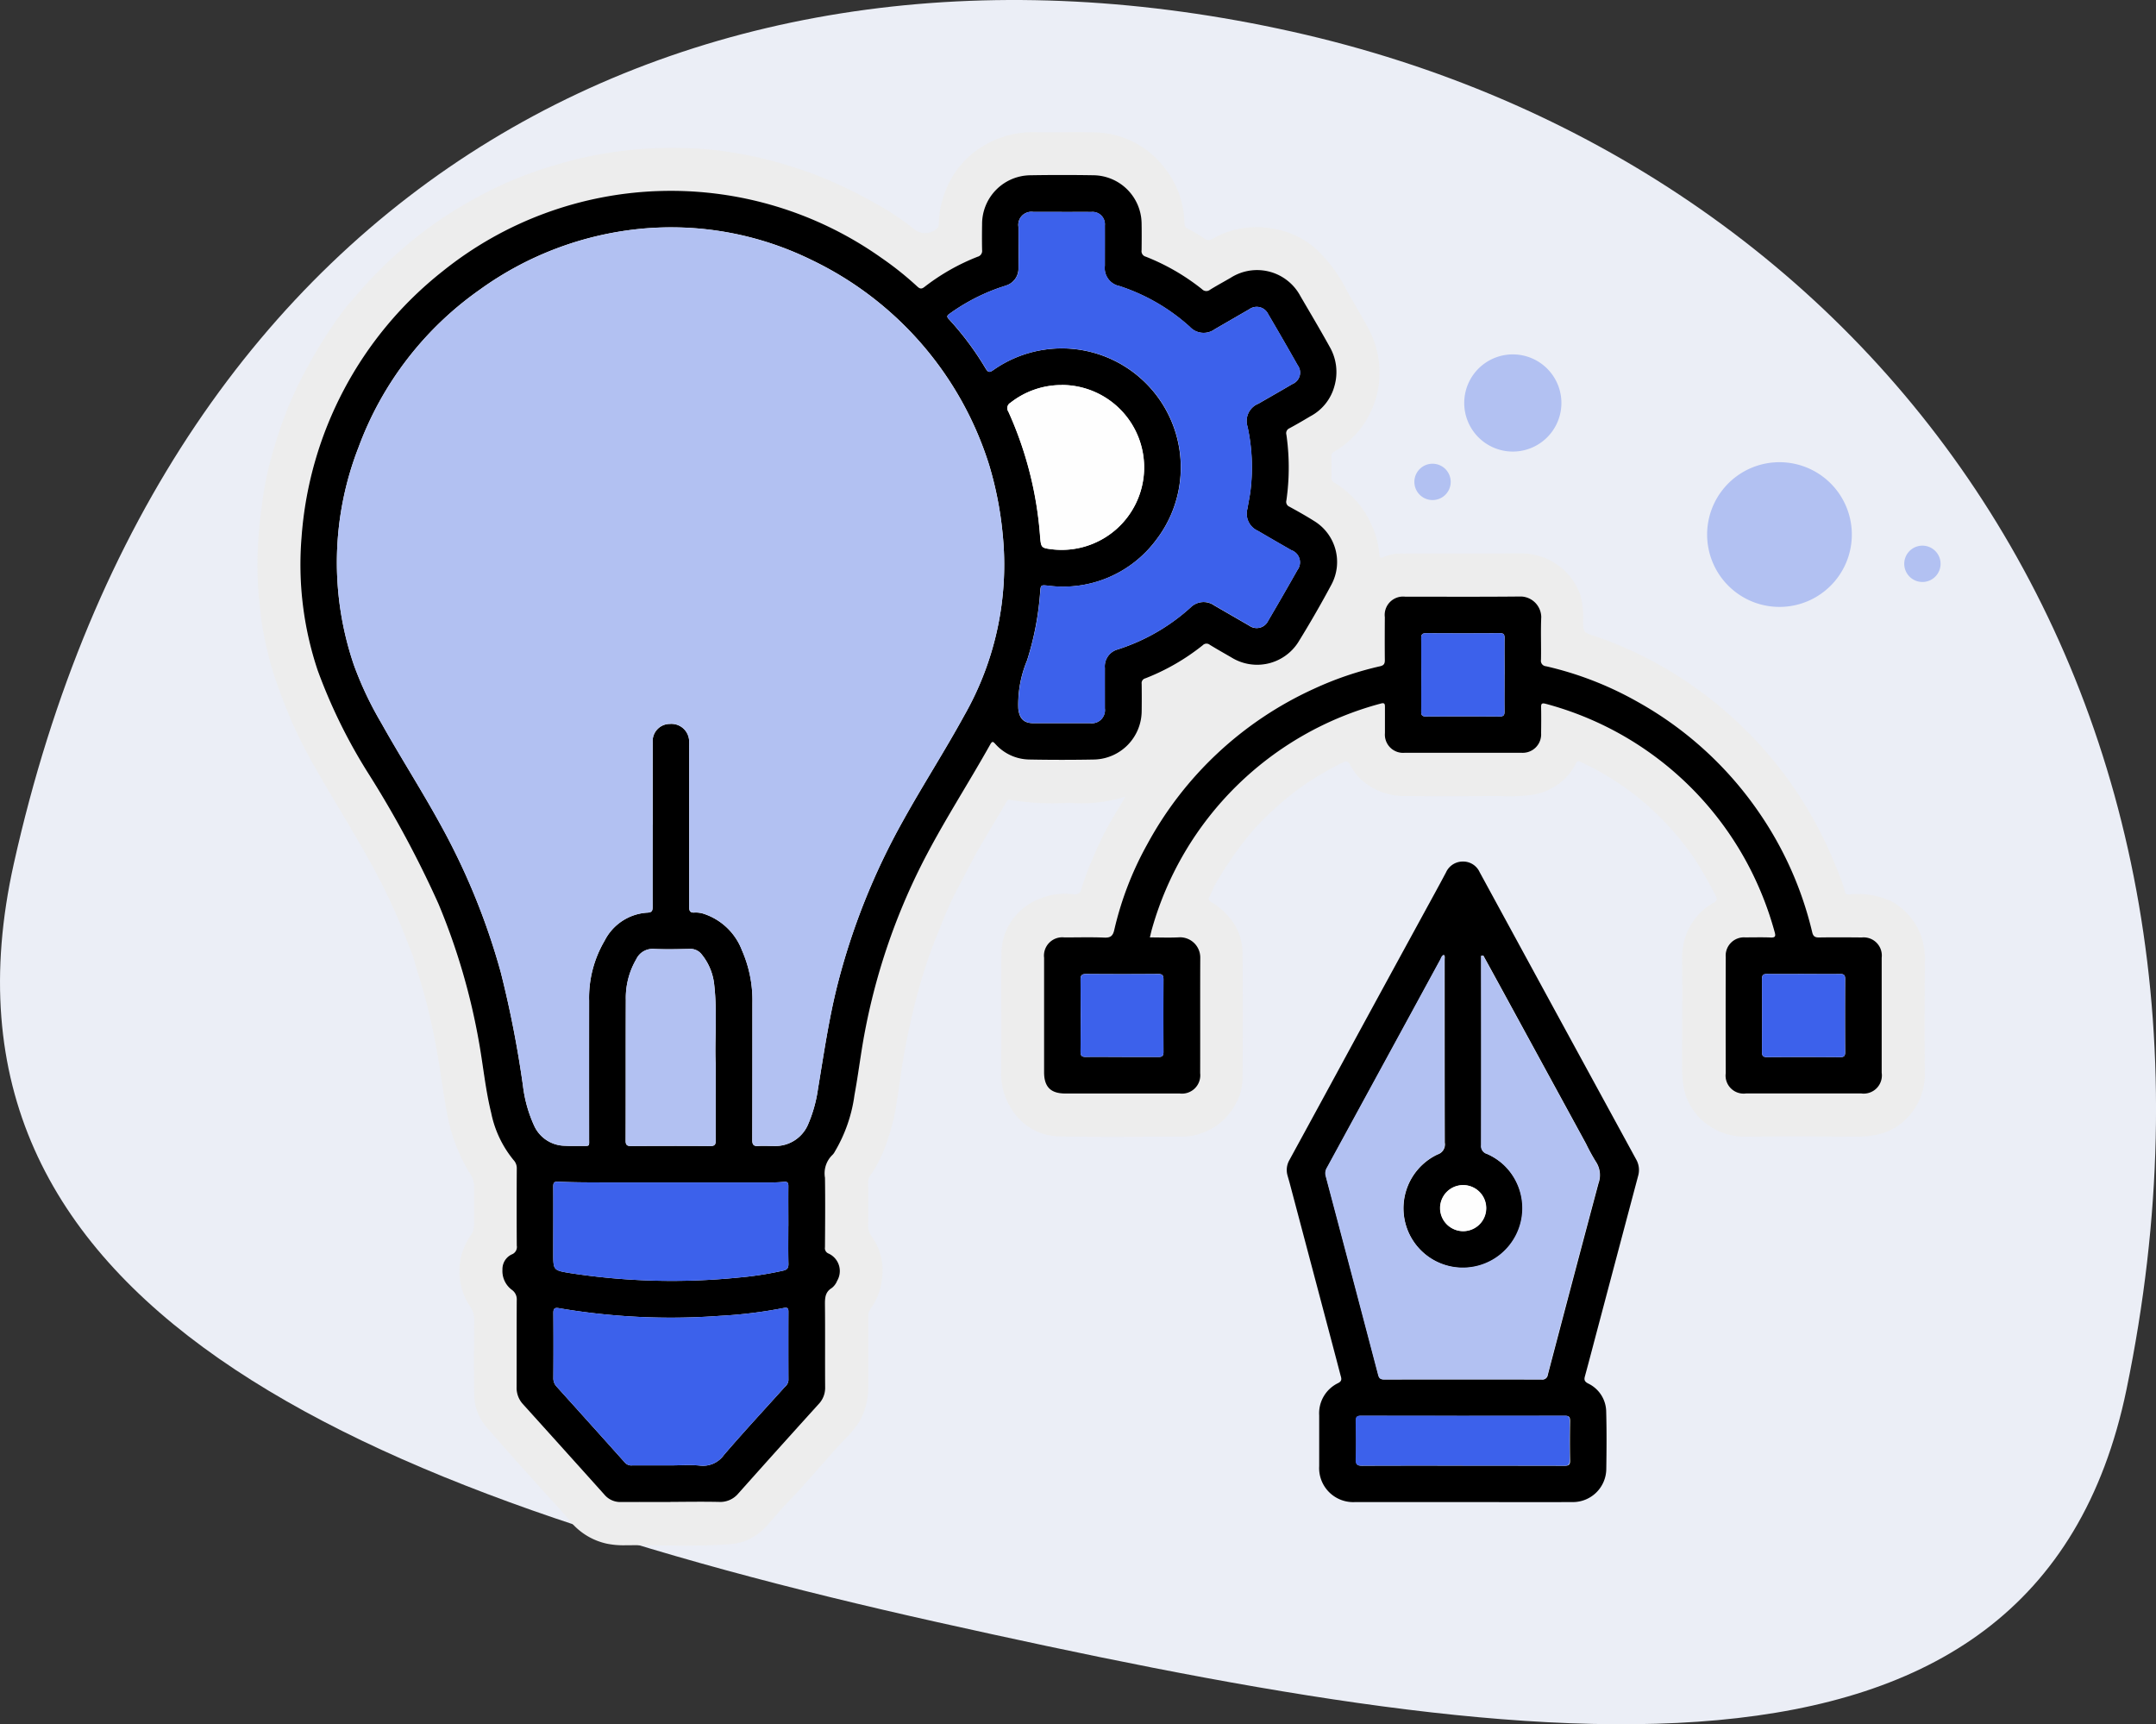 <svg id="Raggruppa_5551" data-name="Raggruppa 5551" xmlns="http://www.w3.org/2000/svg" xmlns:xlink="http://www.w3.org/1999/xlink" width="115.379" height="92.27" viewBox="0 0 115.379 92.27">
  <rect x="0" y="0" width="115.379" height="92.27" fill="#333333" stroke="none"/>
  <defs>
    <clipPath id="clip-path">
      <rect id="Rettangolo_3993" data-name="Rettangolo 3993" width="115.379" height="92.27" fill="none"/>
    </clipPath>
  </defs>
  <g id="Raggruppa_5550" data-name="Raggruppa 5550" clip-path="url(#clip-path)">
    <path id="Tracciato_3094" data-name="Tracciato 3094" d="M113.8,74.356c-4.879,23.581-32.242,19.452-63.633,12.452S-4.5,69.724.739,46.22C8.953,9.388,37.753-5.308,69.144,1.692S121.444,37.4,113.8,74.356" transform="translate(0 0)" fill="#ebeef6"/>
    <path id="Tracciato_3095" data-name="Tracciato 3095" d="M101.533,63.821c-.2.343-.365.621-.53.9a16.96,16.96,0,0,0-1.212,2.405,12.947,12.947,0,0,0-.605,1.618.354.354,0,0,1-.439.294,3.6,3.6,0,0,0-2.061.361A3.154,3.154,0,0,0,94.9,72.274c-.017,2.082.006,4.164-.011,6.245a3.435,3.435,0,0,0,.578,2.049A3.048,3.048,0,0,0,98.036,82c2.183.04,4.367.012,6.551.012a2.792,2.792,0,0,0,.893-.145,3.2,3.2,0,0,0,1.8-1.345,3,3,0,0,0,.527-1.556q.029-3.412,0-6.825a2.993,2.993,0,0,0-.456-1.522,3.677,3.677,0,0,0-1.191-1.145c-.1-.063-.22-.115-.132-.283.131-.25.217-.526.367-.763a19.406,19.406,0,0,1,1.963-2.8,17.519,17.519,0,0,1,2.438-2.221,16.009,16.009,0,0,1,2.41-1.433c.173-.088.255-.034.34.111a3.279,3.279,0,0,0,.462.672,3.4,3.4,0,0,0,2.45,1.026c1.716.018,3.433.009,5.149,0a9.481,9.481,0,0,0,1.668-.058,3.143,3.143,0,0,0,2.374-1.683c.07-.136.106-.149.244-.085a12.55,12.55,0,0,1,1.442.766,13.94,13.94,0,0,1,2.285,1.692,15.665,15.665,0,0,1,2.405,2.767c.409.637.774,1.3,1.12,1.969.093.182.018.252-.112.334a3.983,3.983,0,0,0-.482.314,3.365,3.365,0,0,0-1.216,2.728c.01,1.879,0,3.757,0,5.636a6.724,6.724,0,0,0,.051,1.06,3.174,3.174,0,0,0,1.018,1.915,3.376,3.376,0,0,0,2.356.873c1.95-.017,3.9-.01,5.85,0a4.884,4.884,0,0,0,1.408-.171,3.068,3.068,0,0,0,1.437-.918,3.349,3.349,0,0,0,.865-2.334c-.019-1.98-.008-3.961,0-5.941a3.667,3.667,0,0,0-.241-1.479,3.445,3.445,0,0,0-1.5-1.726,4.253,4.253,0,0,0-2.3-.392c-.139,0-.205,0-.234-.143a7.282,7.282,0,0,0-.4-1.136,21.479,21.479,0,0,0-1.83-3.66,20.729,20.729,0,0,0-2.447-3.2,21.172,21.172,0,0,0-3.077-2.743,21.076,21.076,0,0,0-4.336-2.454c-.467-.193-.936-.371-1.415-.528s-.5-.2-.507-.724a4.511,4.511,0,0,0-.158-1.461,3.343,3.343,0,0,0-3.133-2.2c-2.112.009-4.225,0-6.337.006a2.392,2.392,0,0,0-1.036.182c-.163.077-.239.061-.245-.142a4.336,4.336,0,0,0-.307-1.322,4.989,4.989,0,0,0-2.1-2.51.278.278,0,0,1-.153-.267c.007-.386,0-.772,0-1.158a.229.229,0,0,1,.142-.231,4.871,4.871,0,0,0,2.383-3.541,5,5,0,0,0-.572-3.1c-.356-.647-.727-1.286-1.1-1.924a7.727,7.727,0,0,0-1.788-2.386,4.659,4.659,0,0,0-2.327-1.008,4.719,4.719,0,0,0-3.108.567.368.368,0,0,1-.447-.024,7.868,7.868,0,0,0-.884-.531.252.252,0,0,1-.163-.25,4.934,4.934,0,0,0-1.219-3.178,4.771,4.771,0,0,0-3.6-1.714c-1.025-.036-2.052.008-3.077-.011A5.2,5.2,0,0,0,94,28.953a4.817,4.817,0,0,0-1.992,2.211,5.213,5.213,0,0,0-.46,2.023.272.272,0,0,1-.042.172.933.933,0,0,1-1.2.148,14.308,14.308,0,0,0-2.241-1.489,23.5,23.5,0,0,0-3.084-1.466c-.62-.244-1.257-.44-1.892-.63a19.247,19.247,0,0,0-2.148-.5,17.2,17.2,0,0,0-2.642-.3,22.445,22.445,0,0,0-3.909.165,22.028,22.028,0,0,0-2.606.515c-.629.178-1.257.358-1.876.576a19.747,19.747,0,0,0-2.524,1.081c-.706.366-1.4.753-2.073,1.188a21.685,21.685,0,0,0-2.9,2.24,23.383,23.383,0,0,0-1.947,2c-.329.383-.671.759-.96,1.172a24.18,24.18,0,0,0-1.765,2.818,20.118,20.118,0,0,0-1.162,2.495,25.2,25.2,0,0,0-.825,2.589,17.687,17.687,0,0,0-.429,2.286,22.972,22.972,0,0,0-.22,2.5,19.909,19.909,0,0,0,.058,2.369c.078.589.106,1.187.222,1.769a19.866,19.866,0,0,0,.548,2.29c.253.774.539,1.533.852,2.286a23.913,23.913,0,0,0,1.142,2.353c.723,1.314,1.517,2.588,2.27,3.885.466.8.941,1.6,1.361,2.427a30.675,30.675,0,0,1,1.46,3.219c.154.415.347.818.464,1.243.138.5.3,1,.445,1.492a32.885,32.885,0,0,1,.788,3.477c.187,1.039.309,2.092.51,3.129a9.238,9.238,0,0,0,1.2,3.234,1.311,1.311,0,0,1,.258.724c0,.66,0,1.32,0,1.98a1.078,1.078,0,0,1-.138.609,3.476,3.476,0,0,0-.607,1.46,3.4,3.4,0,0,0,.529,2.4,1.231,1.231,0,0,1,.226.7c-.016,1.351-.021,2.7,0,4.052a2.7,2.7,0,0,0,.7,1.765c.43.494.866.984,1.3,1.478.466.533.95,1.05,1.418,1.58.554.628,1.14,1.226,1.676,1.872a3.489,3.489,0,0,0,1.982,1.248,4.387,4.387,0,0,0,.962.09c1.886-.023,3.775.085,5.659-.061a2.775,2.775,0,0,0,1.763-.785c.425-.417.783-.9,1.2-1.329,1.066-1.1,2.035-2.277,3.073-3.4a6.308,6.308,0,0,0,.878-1.041,3.826,3.826,0,0,0,.474-2.007c0-1.208,0-2.417,0-3.626a.7.7,0,0,1,.131-.418,3.27,3.27,0,0,0,.592-1.51,3.129,3.129,0,0,0-.547-2.358.963.963,0,0,1-.179-.654c.012-.731.006-1.462,0-2.194a.6.6,0,0,1,.109-.4,7.017,7.017,0,0,0,.915-1.869,10.941,10.941,0,0,0,.5-2.044c.135-.835.238-1.675.383-2.509q.318-1.829.818-3.619a26.208,26.208,0,0,1,.948-2.8c.234-.581.458-1.167.723-1.734.291-.621.625-1.221.937-1.833.63-1.234,1.377-2.4,2.074-3.6.044-.075.086-.13.19-.1a13.583,13.583,0,0,0,3.146.16,7.89,7.89,0,0,0,3.027-.33" transform="translate(-41.311 -21.185)" fill="#ededed"/>
    <path id="Tracciato_3096" data-name="Tracciato 3096" d="M84.045,108.44c.863,0,1.727-.013,2.59.005a1.26,1.26,0,0,0,1.042-.453q2.135-2.4,4.294-4.779a1.257,1.257,0,0,0,.351-.905c-.01-1.472,0-2.945-.01-4.417,0-.362.01-.677.361-.89a.909.909,0,0,0,.29-.386,1.029,1.029,0,0,0-.468-1.466.306.306,0,0,1-.182-.334c0-1.239.016-2.478,0-3.717a1.369,1.369,0,0,1,.409-1.232.709.709,0,0,0,.122-.174,8.021,8.021,0,0,0,1.049-3.028c.21-1.137.343-2.287.562-3.423a33.925,33.925,0,0,1,3-8.847c1.123-2.233,2.492-4.325,3.711-6.5.109-.2.162-.118.27,0a2.482,2.482,0,0,0,1.807.823q1.751.031,3.5,0a2.608,2.608,0,0,0,2.517-2.559q.01-.746,0-1.493a.258.258,0,0,1,.194-.291A11.727,11.727,0,0,0,112.53,62.6a.279.279,0,0,1,.377-.024c.38.234.769.453,1.156.677a2.61,2.61,0,0,0,3.569-.8q.946-1.526,1.793-3.112a2.57,2.57,0,0,0-.933-3.389c-.429-.27-.872-.519-1.317-.763a.281.281,0,0,1-.168-.339,12.418,12.418,0,0,0,0-3.52.285.285,0,0,1,.165-.342c.375-.2.743-.417,1.109-.636a2.586,2.586,0,0,0,1.3-1.632,2.7,2.7,0,0,0-.243-2.066c-.51-.923-1.051-1.83-1.582-2.741a2.627,2.627,0,0,0-3.73-.98c-.368.215-.744.416-1.106.641a.316.316,0,0,1-.428-.029,11.7,11.7,0,0,0-3.013-1.742.3.3,0,0,1-.221-.34c.006-.487.008-.975,0-1.462a2.611,2.611,0,0,0-2.525-2.552q-1.72-.031-3.442,0a2.611,2.611,0,0,0-2.57,2.6c-.006.467-.009.934,0,1.4a.321.321,0,0,1-.238.359,11.442,11.442,0,0,0-2.848,1.619c-.157.123-.246.1-.38-.024a17.134,17.134,0,0,0-1.9-1.519,19.487,19.487,0,0,0-23.5.7A19.968,19.968,0,0,0,64.3,56.818a17.823,17.823,0,0,0,.862,7.115,28.857,28.857,0,0,0,2.72,5.533,55.96,55.96,0,0,1,3.744,6.963,34.74,34.74,0,0,1,2.185,7.493c.216,1.229.333,2.475.636,3.689a5.784,5.784,0,0,0,1.2,2.532.634.634,0,0,1,.17.463q-.007,2.057,0,4.113a.424.424,0,0,1-.267.471.868.868,0,0,0-.5.812,1.254,1.254,0,0,0,.506,1.088.622.622,0,0,1,.26.565c-.01,1.544,0,3.087-.007,4.631a1.281,1.281,0,0,0,.335.915q2.187,2.416,4.36,4.843a1.109,1.109,0,0,0,.883.4c.883-.009,1.767,0,2.651,0M109.7,78.225c.043-.174.074-.322.116-.468a17.013,17.013,0,0,1,2.226-4.846,17.188,17.188,0,0,1,10.008-7.2c.2-.054.23,0,.228.174-.006.467,0,.934,0,1.4a.975.975,0,0,0,1.063,1.058q3.123,0,6.246,0a.986.986,0,0,0,1.049-1.049c0-.457.006-.914,0-1.371,0-.193.019-.263.249-.2A17.3,17.3,0,0,1,141.6,74.156a17.634,17.634,0,0,1,1.528,3.8c.057.2.03.286-.209.276-.456-.018-.914-.01-1.371-.006a.977.977,0,0,0-1.043,1.053q0,3.108,0,6.215a.965.965,0,0,0,1.091,1.084h6.155a.973.973,0,0,0,1.1-1.106q0-3.077,0-6.154A.971.971,0,0,0,147.8,78.23c-.762-.006-1.524-.012-2.285,0-.221,0-.317-.059-.369-.282a19,19,0,0,0-2.911-6.5,19.216,19.216,0,0,0-6.441-5.832,18.155,18.155,0,0,0-4.891-1.9.292.292,0,0,1-.271-.349c.012-.762-.02-1.525.014-2.285a1.12,1.12,0,0,0-1.1-1.1c-2.062.022-4.123.008-6.185.01a.983.983,0,0,0-1.087,1.1c0,.762-.005,1.523,0,2.285,0,.19-.042.29-.249.337a17.751,17.751,0,0,0-3.565,1.217,19.172,19.172,0,0,0-8.9,8.311,17.467,17.467,0,0,0-1.766,4.586c-.072.316-.2.422-.529.409-.71-.03-1.422-.011-2.133-.009a.981.981,0,0,0-1.094,1.091q0,3.062,0,6.124c0,.784.353,1.137,1.13,1.137h6.124a.98.98,0,0,0,1.1-1.082c.007-2.062,0-4.123.005-6.185a1.082,1.082,0,0,0-1.108-1.092c-.525.029-1.052.006-1.594.006" transform="translate(-48.17 -28.061)" fill="#fefefe"/>
    <path id="Tracciato_3097" data-name="Tracciato 3097" d="M84.045,108.44c-.884,0-1.767-.006-2.651,0a1.11,1.11,0,0,1-.883-.4q-2.176-2.425-4.36-4.843a1.281,1.281,0,0,1-.335-.915c.005-1.544,0-3.087.007-4.631a.622.622,0,0,0-.26-.565A1.254,1.254,0,0,1,75.058,96a.868.868,0,0,1,.5-.812.424.424,0,0,0,.267-.471q-.012-2.056,0-4.113a.636.636,0,0,0-.171-.463,5.785,5.785,0,0,1-1.2-2.532c-.3-1.214-.42-2.46-.636-3.689a34.724,34.724,0,0,0-2.185-7.494,55.979,55.979,0,0,0-3.744-6.963,28.857,28.857,0,0,1-2.72-5.533,17.822,17.822,0,0,1-.862-7.115,19.968,19.968,0,0,1,7.553-14.24,19.488,19.488,0,0,1,23.5-.7,17.135,17.135,0,0,1,1.9,1.519c.134.123.222.147.38.024a11.442,11.442,0,0,1,2.848-1.619.321.321,0,0,0,.238-.359c-.01-.467-.007-.934,0-1.4a2.611,2.611,0,0,1,2.57-2.6q1.72-.029,3.442,0a2.611,2.611,0,0,1,2.525,2.552c.009.487.006.975,0,1.462a.3.3,0,0,0,.221.341,11.694,11.694,0,0,1,3.013,1.742.316.316,0,0,0,.428.029c.362-.225.738-.426,1.106-.641a2.627,2.627,0,0,1,3.73.98c.531.911,1.072,1.818,1.582,2.741a2.7,2.7,0,0,1,.243,2.065,2.586,2.586,0,0,1-1.3,1.632c-.366.218-.733.434-1.109.636a.285.285,0,0,0-.165.342,12.419,12.419,0,0,1,0,3.52.281.281,0,0,0,.168.338c.444.244.888.492,1.317.763a2.569,2.569,0,0,1,.933,3.389q-.847,1.583-1.793,3.112a2.61,2.61,0,0,1-3.569.8c-.386-.224-.776-.442-1.156-.676a.279.279,0,0,0-.377.024,11.727,11.727,0,0,1-3.074,1.772.258.258,0,0,0-.194.291q.01.746,0,1.493a2.608,2.608,0,0,1-2.517,2.559q-1.751.033-3.5,0a2.482,2.482,0,0,1-1.807-.823c-.108-.114-.16-.191-.27,0-1.219,2.178-2.588,4.269-3.711,6.5a33.918,33.918,0,0,0-3,8.847c-.22,1.136-.352,2.286-.563,3.423a8.021,8.021,0,0,1-1.049,3.028.709.709,0,0,1-.122.174,1.368,1.368,0,0,0-.409,1.232c.019,1.239.008,2.478,0,3.717a.306.306,0,0,0,.182.334,1.029,1.029,0,0,1,.468,1.466.912.912,0,0,1-.29.386c-.35.213-.364.528-.361.89.015,1.472,0,2.945.01,4.417a1.257,1.257,0,0,1-.351.905q-2.157,2.381-4.294,4.779a1.26,1.26,0,0,1-1.042.453c-.863-.018-1.726-.005-2.59,0M83.1,72.192c0-1.472,0-2.945,0-4.417a.917.917,0,0,1,.913-.972.952.952,0,0,1,1.039.915,2.325,2.325,0,0,1,0,.274q0,4.3,0,8.591c0,.232.05.334.3.313a1.4,1.4,0,0,1,.538.087,3.286,3.286,0,0,1,1.984,1.925,6.657,6.657,0,0,1,.563,2.844c0,2.437,0,4.874-.007,7.311,0,.251.066.345.323.326.283-.02.568,0,.853,0A1.9,1.9,0,0,0,91.428,88.2a7.386,7.386,0,0,0,.517-1.872c.306-1.841.573-3.688,1.025-5.5A36.241,36.241,0,0,1,96.486,72c1.057-1.909,2.241-3.742,3.289-5.657a16.273,16.273,0,0,0,2.051-9.723,19.039,19.039,0,0,0-.722-3.679,18.185,18.185,0,0,0-9.51-10.973,17.03,17.03,0,0,0-9.228-1.656,17.647,17.647,0,0,0-8.522,3.251,17.839,17.839,0,0,0-6.478,8.412,16.979,16.979,0,0,0-.251,11.688,18.654,18.654,0,0,0,1.459,3.083c1.03,1.842,2.172,3.618,3.186,5.47a36.189,36.189,0,0,1,3.208,7.871,56.764,56.764,0,0,1,1.19,6.088,7.179,7.179,0,0,0,.6,2.131A1.833,1.833,0,0,0,78.4,89.375c.294.016.589.01.883.008.472,0,.412.042.413-.4q0-3.686,0-7.372a6.011,6.011,0,0,1,.825-3.2,2.747,2.747,0,0,1,2.282-1.51c.256-.01.293-.1.292-.32-.008-1.462,0-2.924,0-4.387m21.9-32.791v0c-.508,0-1.015,0-1.523,0a.7.7,0,0,0-.8.805c0,.731,0,1.462,0,2.193a.949.949,0,0,1-.678.945c-.143.051-.289.094-.432.145a10.5,10.5,0,0,0-2.55,1.341c-.111.079-.223.144-.072.3a15.828,15.828,0,0,1,1.978,2.654c.126.2.2.225.4.085a6.369,6.369,0,0,1,8.718,9.09,6.2,6.2,0,0,1-5.785,2.441c-.392-.039-.386-.041-.419.363a15.61,15.61,0,0,1-.7,3.639,6.112,6.112,0,0,0-.469,2.574c.053.514.276.782.8.783q1.523,0,3.046,0a.7.7,0,0,0,.785-.789c0-.721,0-1.442,0-2.163a.941.941,0,0,1,.664-.987,10.587,10.587,0,0,0,3.928-2.256.985.985,0,0,1,1.261-.107q.935.541,1.871,1.081a.678.678,0,0,0,1.015-.256q.794-1.351,1.565-2.716a.687.687,0,0,0-.321-1.062q-.9-.514-1.792-1.037a1,1,0,0,1-.56-1.191c.055-.34.13-.678.169-1.02a10.226,10.226,0,0,0-.164-3.36,1,1,0,0,1,.585-1.236c.607-.349,1.215-.695,1.818-1.051a.658.658,0,0,0,.282-1q-.778-1.378-1.581-2.741a.678.678,0,0,0-1.015-.255c-.616.354-1.229.711-1.844,1.066a1.006,1.006,0,0,1-1.334-.131,10.428,10.428,0,0,0-3.764-2.18.98.98,0,0,1-.783-1.084c0-.721,0-1.442,0-2.163a.659.659,0,0,0-.722-.718c-.528-.005-1.056,0-1.584,0M84.071,106.479c.518,0,1.039-.04,1.552.011a1.379,1.379,0,0,0,1.293-.574c1.055-1.232,2.162-2.42,3.247-3.628a.527.527,0,0,0,.2-.36q-.007-1.842,0-3.684c0-.187-.076-.223-.243-.189a24.62,24.62,0,0,1-3.438.423A35.583,35.583,0,0,1,78.1,98.07c-.254-.047-.318.015-.316.261q.013,1.735,0,3.47a.644.644,0,0,0,.177.465q1.834,2.033,3.661,4.073a.453.453,0,0,0,.38.141c.69,0,1.38,0,2.07,0M90.36,93.664h0c0-.71-.005-1.421,0-2.131,0-.189-.055-.248-.246-.227a6.625,6.625,0,0,1-.729.03q-4.384,0-8.768,0c-.852,0-1.705,0-2.556-.037-.25-.011-.283.054-.282.271.009,1.187,0,2.375,0,3.562,0,.894,0,.909.893,1.055a35.713,35.713,0,0,0,9.019.24,18.119,18.119,0,0,0,2.373-.366c.215-.049.3-.126.3-.358-.016-.679-.006-1.36-.006-2.04m-3.89-8.726c-.054-1.205.092-2.678-.072-4.145a3.068,3.068,0,0,0-.681-1.666.759.759,0,0,0-.639-.286c-.64.012-1.281.029-1.919,0a.966.966,0,0,0-.934.549,4.107,4.107,0,0,0-.56,2.185c-.01,2.508,0,5.017-.01,7.525,0,.233.074.292.294.291,1.411-.008,2.823-.011,4.235,0,.258,0,.293-.1.292-.318-.009-1.29,0-2.579,0-4.133m18.515-36.274a4.409,4.409,0,0,0-2.736.944.333.333,0,0,0-.113.482,19.671,19.671,0,0,1,1.691,6.621c.054.671.044.672.7.749a4.412,4.412,0,1,0,.462-8.8" transform="translate(-48.17 -28.061)"/>
    <path id="Tracciato_3098" data-name="Tracciato 3098" d="M228.916,145.808c.542,0,1.07.023,1.594-.006a1.083,1.083,0,0,1,1.108,1.092c-.009,2.062,0,4.123-.005,6.185a.981.981,0,0,1-1.1,1.082h-6.124c-.776,0-1.129-.353-1.13-1.137q0-3.062,0-6.124a.981.981,0,0,1,1.094-1.091c.711,0,1.423-.021,2.132.009.331.014.457-.093.529-.408a17.476,17.476,0,0,1,1.766-4.586,19.172,19.172,0,0,1,8.9-8.311,17.773,17.773,0,0,1,3.565-1.217c.207-.047.251-.146.249-.337-.008-.762-.005-1.523,0-2.285a.983.983,0,0,1,1.087-1.1c2.062,0,4.124.012,6.185-.01a1.12,1.12,0,0,1,1.1,1.1c-.034.76,0,1.523-.014,2.285a.292.292,0,0,0,.271.348,18.163,18.163,0,0,1,4.891,1.9,19.214,19.214,0,0,1,6.441,5.832,19,19,0,0,1,2.911,6.5c.052.222.148.285.369.282.762-.012,1.523-.007,2.285,0a.972.972,0,0,1,1.064,1.087q0,3.077,0,6.154a.973.973,0,0,1-1.1,1.106q-3.077,0-6.155,0a.965.965,0,0,1-1.092-1.083q-.008-3.108,0-6.215a.977.977,0,0,1,1.043-1.053c.457,0,.914-.013,1.371.006.239.009.265-.073.208-.277a17.649,17.649,0,0,0-1.528-3.8,17.3,17.3,0,0,0-10.724-8.428c-.229-.061-.252.008-.249.2.009.457.006.914,0,1.371a.986.986,0,0,1-1.049,1.049q-3.123,0-6.246,0a.975.975,0,0,1-1.063-1.058c0-.467,0-.934,0-1.4,0-.173-.033-.228-.228-.174a17.369,17.369,0,0,0-12.234,12.041c-.042.146-.073.294-.116.468M247.9,131.735c0-.649-.007-1.3,0-1.948,0-.195-.044-.259-.251-.257q-1.963.014-3.927,0c-.2,0-.283.042-.281.265q.015,1.963,0,3.926c0,.2.052.263.255.262q1.979-.012,3.957,0c.216,0,.247-.086.245-.27-.008-.659,0-1.319,0-1.978m16.032,16.031c-.659,0-1.318.007-1.977,0-.21,0-.275.057-.273.272q.014,1.947,0,3.894c0,.2.044.283.267.282q1.962-.015,3.924,0c.2,0,.258-.062.257-.259q-.012-1.962,0-3.924c0-.225-.079-.267-.281-.264-.639.011-1.278,0-1.916,0m-36.5,4.439c.649,0,1.3-.005,1.947,0,.192,0,.27-.054.27-.257q-.008-1.947,0-3.895c0-.194-.047-.291-.274-.289q-1.932.016-3.864,0c-.224,0-.3.066-.3.295.009,1.288.01,2.576,0,3.864,0,.243.091.283.3.279.639-.011,1.278,0,1.917,0" transform="translate(-167.385 -95.644)"/>
    <path id="Tracciato_3099" data-name="Tracciato 3099" d="M284.59,218.511h-5.758a1.822,1.822,0,0,1-1.933-1.925c0-.9,0-1.807,0-2.711a1.792,1.792,0,0,1,1.019-1.733c.236-.12.16-.275.119-.431-.278-1.07-.563-2.139-.846-3.208q-.939-3.545-1.879-7.09c-.034-.127-.074-.253-.108-.38a1.066,1.066,0,0,1,.1-.822q1.853-3.393,3.695-6.791,1.732-3.181,3.468-6.359c.408-.748.82-1.494,1.219-2.247a.984.984,0,0,1,.9-.579.968.968,0,0,1,.9.569q1.986,3.648,3.974,7.3,2.2,4.036,4.4,8.069a1.138,1.138,0,0,1,.108.88q-1.09,4.1-2.178,8.207c-.224.843-.443,1.688-.673,2.529-.052.189-.009.281.174.377a1.694,1.694,0,0,1,.967,1.515c.028,1.014.021,2.031.005,3.046a1.788,1.788,0,0,1-1.816,1.785c-1.949.007-3.9,0-5.849,0m1.078-29.248-.1.019v.655q0,4.737,0,9.475a.435.435,0,0,0,.313.47,3.221,3.221,0,0,1,.9.59,3.189,3.189,0,1,1-3.552-.563.561.561,0,0,0,.386-.632c-.01-3.27-.006-6.54-.008-9.81,0-.075.029-.159-.037-.233-.12.046-.142.165-.191.256q-.8,1.468-1.6,2.94l-4.456,8.178a.573.573,0,0,0-.071.458q1.416,5.325,2.811,10.655c.05.19.143.23.32.23q4.2-.007,8.409,0a.285.285,0,0,0,.335-.25q1.345-5.123,2.711-10.24a1.294,1.294,0,0,0-.142-1.171,10.656,10.656,0,0,1-.525-.961l-4.533-8.311q-.479-.878-.961-1.754m-1.1,27.3c1.816,0,3.633,0,5.449.005.226,0,.3-.058.292-.289-.015-.7-.011-1.4,0-2.1,0-.2-.033-.285-.261-.285q-5.464.011-10.928,0c-.2,0-.264.06-.262.258.009.7.015,1.4,0,2.1-.007.262.082.316.328.315,1.8-.01,3.592-.005,5.388-.006m.026-12.547a1.232,1.232,0,1,0-1.238-1.2,1.239,1.239,0,0,0,1.238,1.2" transform="translate(-206.302 -138.131)"/>
    <path id="Tracciato_3100" data-name="Tracciato 3100" d="M88.937,80.566c0,1.462,0,2.924,0,4.387,0,.222-.036.31-.292.32a2.747,2.747,0,0,0-2.282,1.51,6.012,6.012,0,0,0-.825,3.2q-.006,3.686,0,7.372c0,.442.059.4-.413.4-.295,0-.59.008-.883-.008A1.833,1.833,0,0,1,82.6,96.682a7.176,7.176,0,0,1-.6-2.131,56.776,56.776,0,0,0-1.19-6.088A36.192,36.192,0,0,0,77.6,80.593c-1.013-1.852-2.156-3.629-3.186-5.471a18.652,18.652,0,0,1-1.459-3.082,16.979,16.979,0,0,1,.251-11.688,17.84,17.84,0,0,1,6.478-8.412,17.647,17.647,0,0,1,8.522-3.251,17.028,17.028,0,0,1,9.228,1.656,18.186,18.186,0,0,1,9.51,10.972,19.042,19.042,0,0,1,.722,3.68,16.271,16.271,0,0,1-2.051,9.723c-1.048,1.914-2.233,3.748-3.289,5.657A36.238,36.238,0,0,0,98.811,89.2c-.452,1.816-.719,3.662-1.025,5.5a7.379,7.379,0,0,1-.517,1.872,1.9,1.9,0,0,1-1.826,1.184c-.284.006-.57-.016-.853,0-.257.019-.324-.075-.323-.326.009-2.437.006-4.874.007-7.311a6.656,6.656,0,0,0-.563-2.844,3.286,3.286,0,0,0-1.984-1.925,1.4,1.4,0,0,0-.538-.087c-.25.021-.3-.081-.3-.313q.011-4.3,0-8.591a2.323,2.323,0,0,0,0-.274.952.952,0,0,0-1.039-.915.917.917,0,0,0-.913.972c-.006,1.472,0,2.945,0,4.417" transform="translate(-54.011 -36.434)" fill="#b2c1f2"/>
    <path id="Tracciato_3101" data-name="Tracciato 3101" d="M208.712,45.305c.528,0,1.056,0,1.584,0a.659.659,0,0,1,.722.718c.005.721,0,1.442,0,2.163a.98.98,0,0,0,.783,1.084,10.428,10.428,0,0,1,3.764,2.18,1.006,1.006,0,0,0,1.334.131c.615-.355,1.228-.712,1.844-1.066a.678.678,0,0,1,1.015.255q.8,1.364,1.581,2.741a.658.658,0,0,1-.282,1c-.6.356-1.211.7-1.818,1.051a1,1,0,0,0-.584,1.236,10.226,10.226,0,0,1,.164,3.36c-.039.342-.114.68-.169,1.02a1,1,0,0,0,.56,1.191q.893.523,1.792,1.037a.687.687,0,0,1,.321,1.062q-.77,1.365-1.565,2.716a.678.678,0,0,1-1.015.256q-.936-.539-1.871-1.081a.984.984,0,0,0-1.261.108,10.59,10.59,0,0,1-3.928,2.255.941.941,0,0,0-.664.987c-.006.721,0,1.442,0,2.163a.7.7,0,0,1-.785.789q-1.523,0-3.046,0c-.524,0-.747-.27-.8-.783a6.115,6.115,0,0,1,.468-2.574,15.6,15.6,0,0,0,.7-3.639c.033-.4.028-.4.419-.363a6.2,6.2,0,0,0,5.785-2.441,6.369,6.369,0,0,0-8.718-9.09c-.2.141-.276.119-.4-.085a15.838,15.838,0,0,0-1.978-2.654c-.151-.158-.039-.223.072-.3a10.5,10.5,0,0,1,2.55-1.341c.143-.051.289-.094.432-.145a.949.949,0,0,0,.678-.945c.007-.731,0-1.462,0-2.193a.7.7,0,0,1,.8-.805c.508,0,1.015,0,1.523,0Z" transform="translate(-151.887 -33.965)" fill="#3c61eb"/>
    <path id="Tracciato_3102" data-name="Tracciato 3102" d="M124.62,288.087c-.69,0-1.38,0-2.07,0a.452.452,0,0,1-.38-.141q-1.826-2.041-3.661-4.073a.644.644,0,0,1-.177-.465q.011-1.735,0-3.471c0-.246.062-.308.316-.261a35.571,35.571,0,0,0,8.583.408,24.666,24.666,0,0,0,3.438-.423c.167-.034.243,0,.243.189q-.006,1.842,0,3.684a.527.527,0,0,1-.2.36c-1.084,1.207-2.192,2.4-3.247,3.628a1.379,1.379,0,0,1-1.293.574c-.513-.05-1.034-.01-1.552-.01" transform="translate(-88.719 -209.669)" fill="#3c61eb"/>
    <path id="Tracciato_3103" data-name="Tracciato 3103" d="M130.9,255.071c0,.68-.01,1.36.006,2.04.005.232-.081.31-.3.358a18.113,18.113,0,0,1-2.373.366,35.712,35.712,0,0,1-9.019-.24c-.9-.146-.893-.16-.893-1.055,0-1.187,0-2.375,0-3.562,0-.217.032-.282.282-.271.851.036,1.7.036,2.556.037q4.384,0,8.768,0a6.566,6.566,0,0,0,.729-.031c.191-.021.248.039.246.227-.008.71,0,1.421,0,2.131Z" transform="translate(-88.714 -189.468)" fill="#3c61eb"/>
    <path id="Tracciato_3104" data-name="Tracciato 3104" d="M138.622,209.006c0,1.553,0,2.843,0,4.133,0,.222-.034.321-.292.318-1.411-.013-2.823-.009-4.235,0-.22,0-.295-.057-.294-.29.009-2.508,0-5.017.01-7.525a4.11,4.11,0,0,1,.56-2.186.966.966,0,0,1,.934-.549c.638.032,1.279.015,1.919,0a.76.76,0,0,1,.639.286,3.069,3.069,0,0,1,.681,1.666c.164,1.466.019,2.939.072,4.145" transform="translate(-100.321 -152.128)" fill="#b2c1f2"/>
    <path id="Tracciato_3105" data-name="Tracciato 3105" d="M218.329,82.332a4.412,4.412,0,1,1-.462,8.8c-.652-.077-.642-.078-.7-.749a19.67,19.67,0,0,0-1.691-6.621.333.333,0,0,1,.113-.482,4.409,4.409,0,0,1,2.736-.944" transform="translate(-161.514 -61.729)" fill="#fefefe"/>
    <path id="Tracciato_3106" data-name="Tracciato 3106" d="M308.38,137.615c0,.659-.005,1.319,0,1.978,0,.184-.029.272-.245.27q-1.978-.014-3.957,0c-.2,0-.257-.064-.255-.262q.012-1.964,0-3.927c0-.223.078-.267.281-.265q1.964.012,3.927,0c.207,0,.254.063.251.257-.011.649,0,1.3,0,1.948" transform="translate(-227.868 -101.524)" fill="#3c61eb"/>
    <path id="Tracciato_3107" data-name="Tracciato 3107" d="M379.048,208.268c.639,0,1.278.007,1.916,0,.2,0,.283.039.281.264-.01,1.308-.008,2.616,0,3.924,0,.2-.055.26-.257.259q-1.962-.012-3.924,0c-.223,0-.268-.079-.267-.282q.012-1.947,0-3.894c0-.215.063-.276.273-.272.659.012,1.319,0,1.978,0" transform="translate(-282.504 -156.146)" fill="#3c61eb"/>
    <path id="Tracciato_3108" data-name="Tracciato 3108" d="M233.287,212.725c-.639,0-1.278-.008-1.917,0-.212,0-.306-.036-.3-.279.012-1.288.01-2.576,0-3.864,0-.228.077-.3.3-.295q1.932.012,3.864,0c.227,0,.275.094.274.289q-.008,1.947,0,3.894c0,.2-.078.26-.27.257-.649-.008-1.3,0-1.947,0" transform="translate(-173.243 -156.164)" fill="#3c61eb"/>
    <path id="Tracciato_3109" data-name="Tracciato 3109" d="M291.841,204.236q.481.877.961,1.753,2.267,4.155,4.533,8.311a10.594,10.594,0,0,0,.525.961,1.294,1.294,0,0,1,.142,1.171q-1.375,5.115-2.711,10.24a.286.286,0,0,1-.335.25q-4.2-.008-8.409,0c-.177,0-.27-.04-.32-.23q-1.4-5.33-2.811-10.655a.573.573,0,0,1,.071-.458l4.456-8.178q.8-1.47,1.6-2.94c.05-.091.072-.21.191-.256.066.074.037.158.037.233,0,3.27,0,6.54.008,9.81a.561.561,0,0,1-.386.632,3.182,3.182,0,1,0,3.552.563,3.218,3.218,0,0,0-.9-.59.434.434,0,0,1-.313-.47q.011-4.737,0-9.475v-.655l.1-.019" transform="translate(-212.476 -153.104)" fill="#b2c1f2"/>
    <path id="Tracciato_3110" data-name="Tracciato 3110" d="M295.616,305.4c-1.8,0-3.592,0-5.388.006-.246,0-.334-.053-.327-.315.018-.7.012-1.4,0-2.1,0-.2.061-.258.262-.258q5.464.008,10.928,0c.228,0,.264.088.261.285-.009.7-.013,1.4,0,2.1,0,.23-.066.29-.292.289-1.816-.009-3.633,0-5.449,0" transform="translate(-217.353 -226.975)" fill="#3c61eb"/>
    <path id="Tracciato_3111" data-name="Tracciato 3111" d="M309.134,255.878a1.232,1.232,0,1,1,.013-2.464,1.232,1.232,0,0,1-.013,2.464" transform="translate(-230.846 -189.997)" fill="#fefefe"/>
    <path id="Tracciato_3112" data-name="Tracciato 3112" d="M315.622,81a2.6,2.6,0,1,1,2.7-2.5,2.6,2.6,0,0,1-2.7,2.5" transform="translate(-234.765 -56.837)" fill="#b2c1f2"/>
    <path id="Tracciato_3113" data-name="Tracciato 3113" d="M303.4,101.107a.972.972,0,1,1,1.008-.934.972.972,0,0,1-1.008.934" transform="translate(-226.774 -74.348)" fill="#b2c1f2"/>
    <path id="Tracciato_3114" data-name="Tracciato 3114" d="M366.017,100.17a3.872,3.872,0,1,1,.384,5.462,3.872,3.872,0,0,1-.384-5.462" transform="translate(-273.711 -74.103)" fill="#b2c1f2"/>
    <path id="Tracciato_3115" data-name="Tracciato 3115" d="M407.456,117.023a.972.972,0,1,1,.1,1.371.972.972,0,0,1-.1-1.371" transform="translate(-305.313 -87.487)" fill="#b2c1f2"/>
  </g>
</svg>
